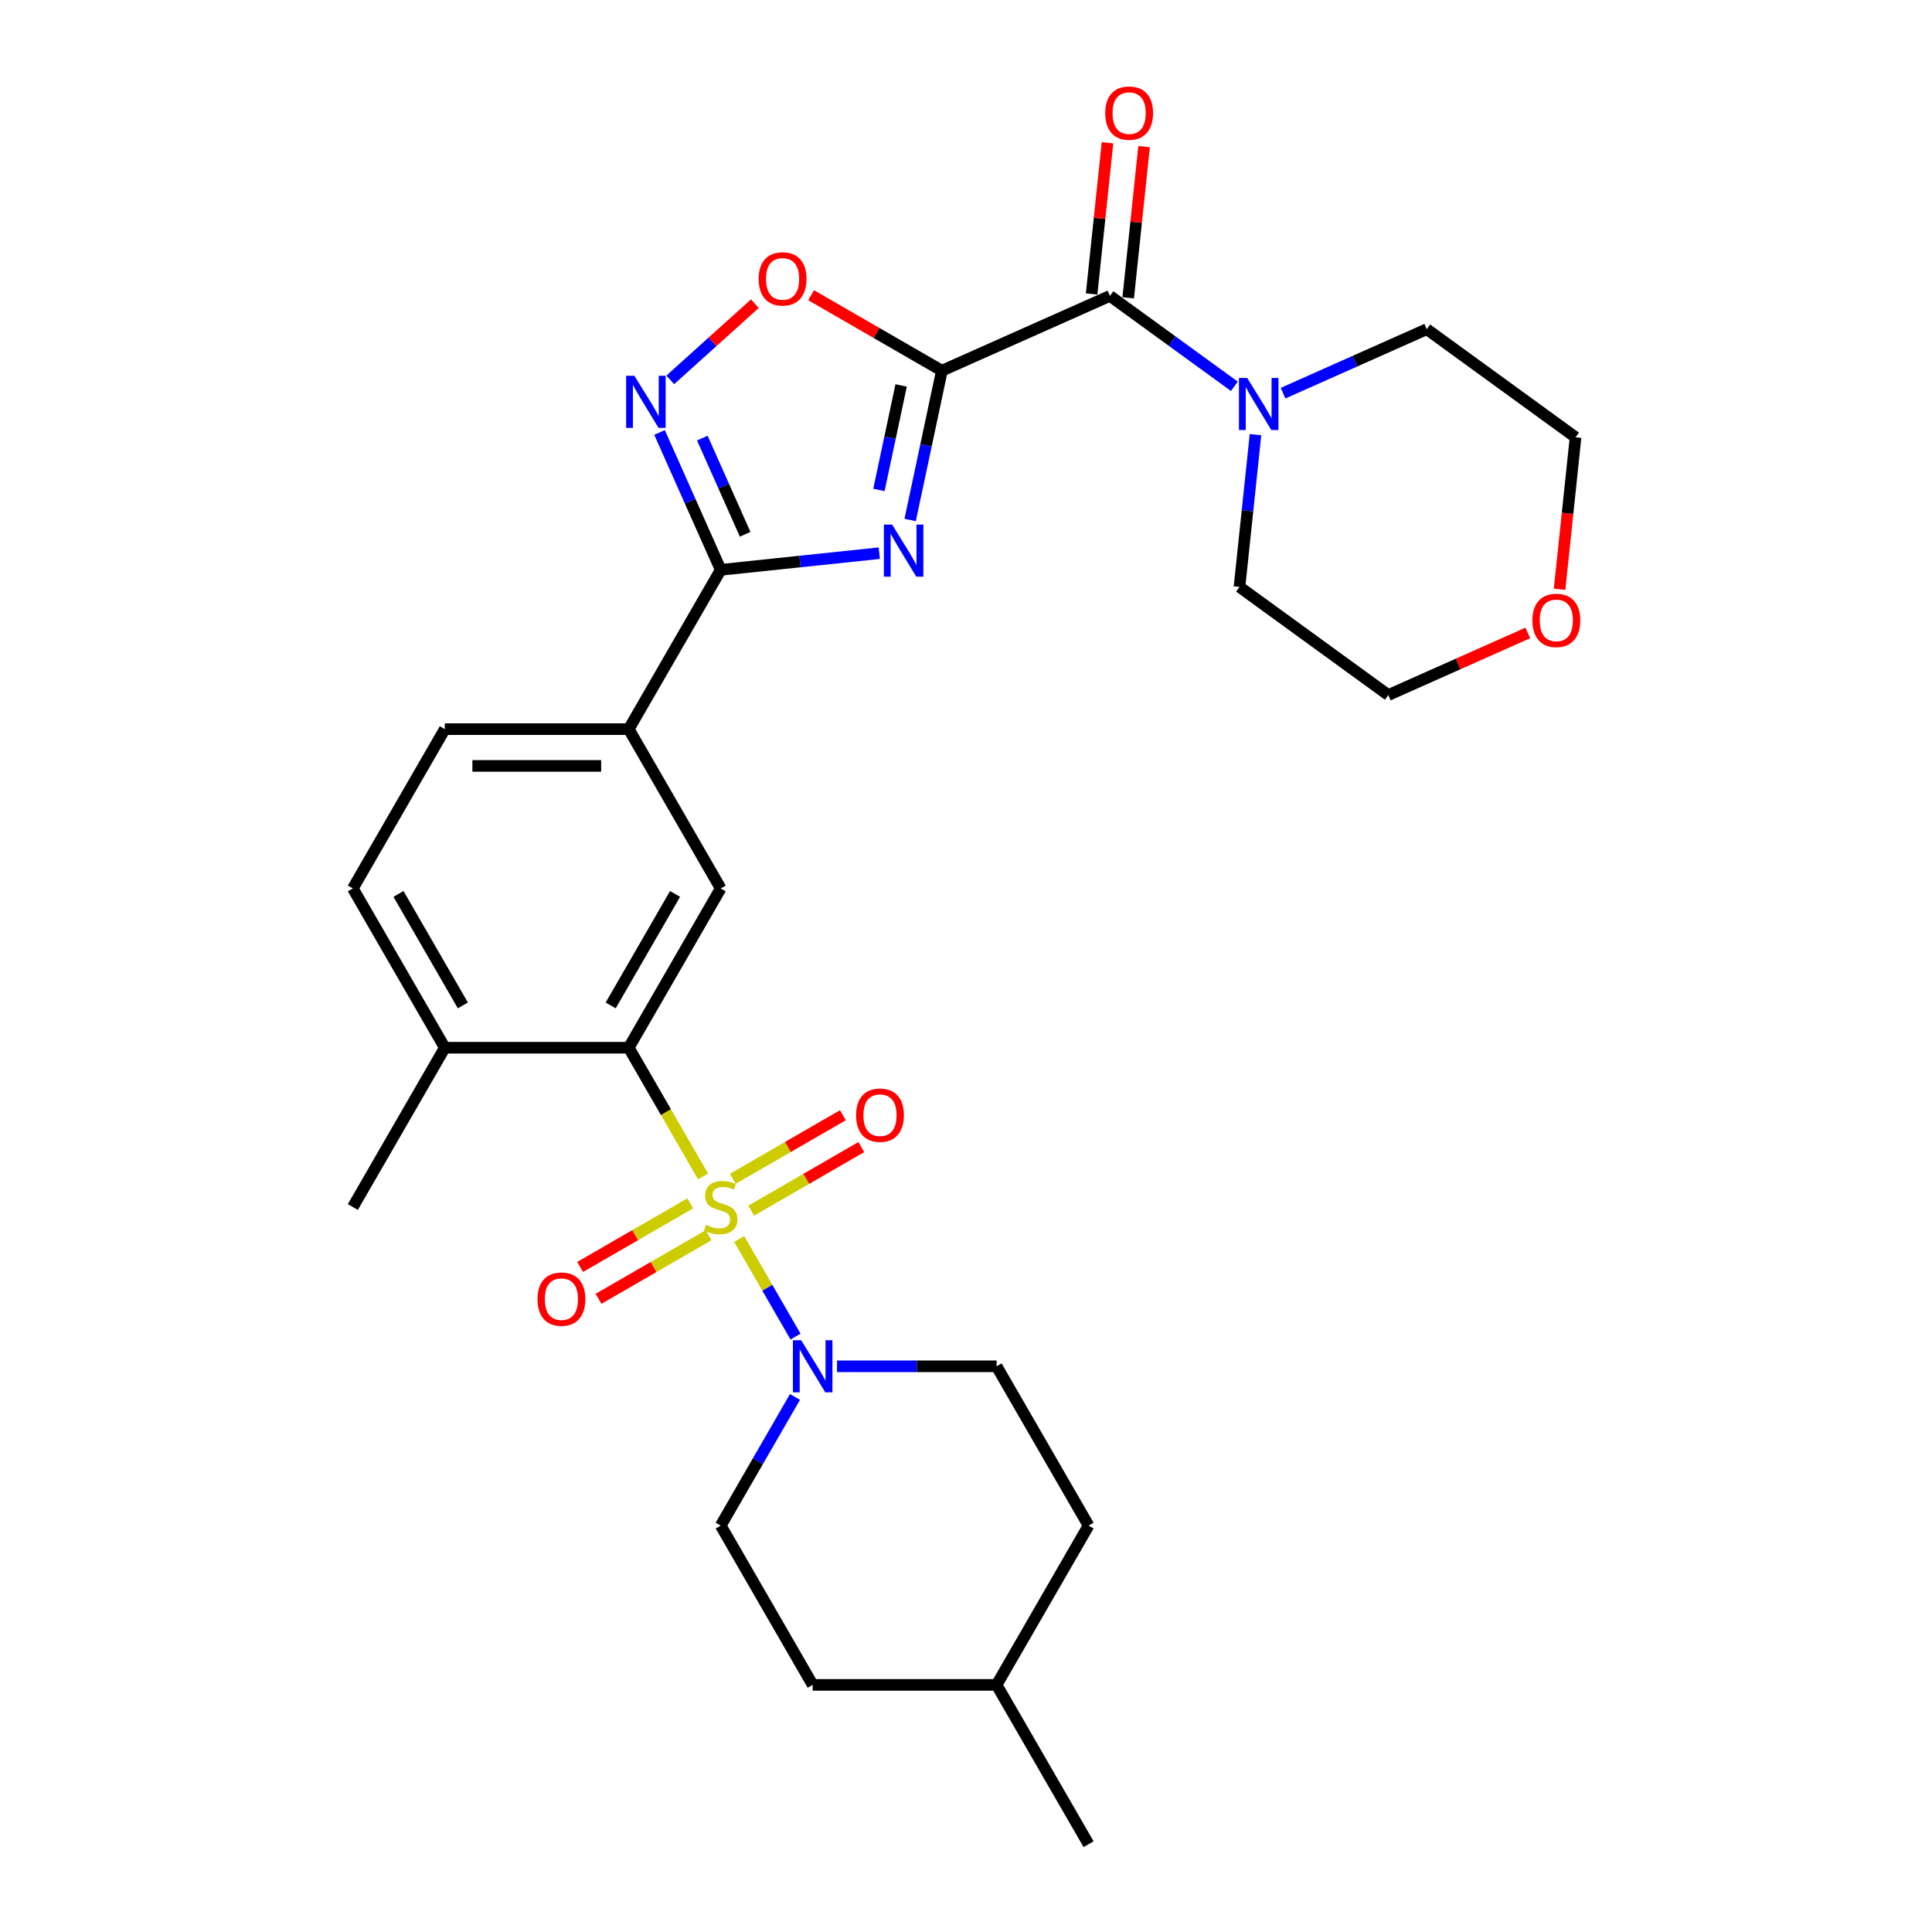 <?xml version='1.0' encoding='iso-8859-1'?>
<svg version='1.1' baseProfile='full'
              xmlns='http://www.w3.org/2000/svg'
                      xmlns:rdkit='http://www.rdkit.org/xml'
                      xmlns:xlink='http://www.w3.org/1999/xlink'
                  xml:space='preserve'
width='1000px' height='1000px' viewBox='0 0 1000 1000'>
<!-- END OF HEADER -->
<rect style='opacity:1.0;fill:#FFFFFF;stroke:none' width='1000' height='1000' x='0' y='0'> </rect>
<path class='bond-3' d='M 363.903,608.925 L 344.67,575.612' style='fill:none;fill-rule:evenodd;stroke:#CCCC00;stroke-width:6px;stroke-linecap:butt;stroke-linejoin:miter;stroke-opacity:1' />
<path class='bond-3' d='M 344.67,575.612 L 325.436,542.299' style='fill:none;fill-rule:evenodd;stroke:#000000;stroke-width:6px;stroke-linecap:butt;stroke-linejoin:miter;stroke-opacity:1' />
<path class='bond-6' d='M 382.592,641.295 L 397.175,666.555' style='fill:none;fill-rule:evenodd;stroke:#CCCC00;stroke-width:6px;stroke-linecap:butt;stroke-linejoin:miter;stroke-opacity:1' />
<path class='bond-6' d='M 397.175,666.555 L 411.759,691.814' style='fill:none;fill-rule:evenodd;stroke:#0000FF;stroke-width:6px;stroke-linecap:butt;stroke-linejoin:miter;stroke-opacity:1' />
<path class='bond-11' d='M 388.823,626.628 L 417.316,610.178' style='fill:none;fill-rule:evenodd;stroke:#CCCC00;stroke-width:6px;stroke-linecap:butt;stroke-linejoin:miter;stroke-opacity:1' />
<path class='bond-11' d='M 417.316,610.178 L 445.81,593.727' style='fill:none;fill-rule:evenodd;stroke:#FF0000;stroke-width:6px;stroke-linecap:butt;stroke-linejoin:miter;stroke-opacity:1' />
<path class='bond-11' d='M 379.303,610.138 L 407.796,593.688' style='fill:none;fill-rule:evenodd;stroke:#CCCC00;stroke-width:6px;stroke-linecap:butt;stroke-linejoin:miter;stroke-opacity:1' />
<path class='bond-11' d='M 407.796,593.688 L 436.289,577.237' style='fill:none;fill-rule:evenodd;stroke:#FF0000;stroke-width:6px;stroke-linecap:butt;stroke-linejoin:miter;stroke-opacity:1' />
<path class='bond-12' d='M 357.254,622.868 L 328.761,639.319' style='fill:none;fill-rule:evenodd;stroke:#CCCC00;stroke-width:6px;stroke-linecap:butt;stroke-linejoin:miter;stroke-opacity:1' />
<path class='bond-12' d='M 328.761,639.319 L 300.267,655.769' style='fill:none;fill-rule:evenodd;stroke:#FF0000;stroke-width:6px;stroke-linecap:butt;stroke-linejoin:miter;stroke-opacity:1' />
<path class='bond-12' d='M 366.774,639.358 L 338.281,655.809' style='fill:none;fill-rule:evenodd;stroke:#CCCC00;stroke-width:6px;stroke-linecap:butt;stroke-linejoin:miter;stroke-opacity:1' />
<path class='bond-12' d='M 338.281,655.809 L 309.788,672.259' style='fill:none;fill-rule:evenodd;stroke:#FF0000;stroke-width:6px;stroke-linecap:butt;stroke-linejoin:miter;stroke-opacity:1' />
<path class='bond-0' d='M 487.515,191.876 L 479.304,230.507' style='fill:none;fill-rule:evenodd;stroke:#000000;stroke-width:6px;stroke-linecap:butt;stroke-linejoin:miter;stroke-opacity:1' />
<path class='bond-0' d='M 479.304,230.507 L 471.093,269.139' style='fill:none;fill-rule:evenodd;stroke:#0000FF;stroke-width:6px;stroke-linecap:butt;stroke-linejoin:miter;stroke-opacity:1' />
<path class='bond-0' d='M 466.427,199.506 L 460.679,226.548' style='fill:none;fill-rule:evenodd;stroke:#000000;stroke-width:6px;stroke-linecap:butt;stroke-linejoin:miter;stroke-opacity:1' />
<path class='bond-0' d='M 460.679,226.548 L 454.931,253.59' style='fill:none;fill-rule:evenodd;stroke:#0000FF;stroke-width:6px;stroke-linecap:butt;stroke-linejoin:miter;stroke-opacity:1' />
<path class='bond-4' d='M 487.515,191.876 L 574.489,153.153' style='fill:none;fill-rule:evenodd;stroke:#000000;stroke-width:6px;stroke-linecap:butt;stroke-linejoin:miter;stroke-opacity:1' />
<path class='bond-31' d='M 487.515,191.876 L 453.669,172.335' style='fill:none;fill-rule:evenodd;stroke:#000000;stroke-width:6px;stroke-linecap:butt;stroke-linejoin:miter;stroke-opacity:1' />
<path class='bond-31' d='M 453.669,172.335 L 419.823,152.793' style='fill:none;fill-rule:evenodd;stroke:#FF0000;stroke-width:6px;stroke-linecap:butt;stroke-linejoin:miter;stroke-opacity:1' />
<path class='bond-1' d='M 455.116,286.324 L 414.077,290.638' style='fill:none;fill-rule:evenodd;stroke:#0000FF;stroke-width:6px;stroke-linecap:butt;stroke-linejoin:miter;stroke-opacity:1' />
<path class='bond-1' d='M 414.077,290.638 L 373.038,294.951' style='fill:none;fill-rule:evenodd;stroke:#000000;stroke-width:6px;stroke-linecap:butt;stroke-linejoin:miter;stroke-opacity:1' />
<path class='bond-2' d='M 373.038,294.951 L 325.436,377.4' style='fill:none;fill-rule:evenodd;stroke:#000000;stroke-width:6px;stroke-linecap:butt;stroke-linejoin:miter;stroke-opacity:1' />
<path class='bond-5' d='M 373.038,294.951 L 357.208,259.395' style='fill:none;fill-rule:evenodd;stroke:#000000;stroke-width:6px;stroke-linecap:butt;stroke-linejoin:miter;stroke-opacity:1' />
<path class='bond-5' d='M 357.208,259.395 L 341.377,223.839' style='fill:none;fill-rule:evenodd;stroke:#0000FF;stroke-width:6px;stroke-linecap:butt;stroke-linejoin:miter;stroke-opacity:1' />
<path class='bond-5' d='M 385.684,276.54 L 374.603,251.65' style='fill:none;fill-rule:evenodd;stroke:#000000;stroke-width:6px;stroke-linecap:butt;stroke-linejoin:miter;stroke-opacity:1' />
<path class='bond-5' d='M 374.603,251.65 L 363.521,226.761' style='fill:none;fill-rule:evenodd;stroke:#0000FF;stroke-width:6px;stroke-linecap:butt;stroke-linejoin:miter;stroke-opacity:1' />
<path class='bond-9' d='M 325.436,542.299 L 373.038,459.85' style='fill:none;fill-rule:evenodd;stroke:#000000;stroke-width:6px;stroke-linecap:butt;stroke-linejoin:miter;stroke-opacity:1' />
<path class='bond-9' d='M 316.087,520.411 L 349.408,462.697' style='fill:none;fill-rule:evenodd;stroke:#000000;stroke-width:6px;stroke-linecap:butt;stroke-linejoin:miter;stroke-opacity:1' />
<path class='bond-13' d='M 325.436,542.299 L 230.232,542.299' style='fill:none;fill-rule:evenodd;stroke:#000000;stroke-width:6px;stroke-linecap:butt;stroke-linejoin:miter;stroke-opacity:1' />
<path class='bond-8' d='M 574.489,153.153 L 606.697,176.554' style='fill:none;fill-rule:evenodd;stroke:#000000;stroke-width:6px;stroke-linecap:butt;stroke-linejoin:miter;stroke-opacity:1' />
<path class='bond-8' d='M 606.697,176.554 L 638.905,199.954' style='fill:none;fill-rule:evenodd;stroke:#0000FF;stroke-width:6px;stroke-linecap:butt;stroke-linejoin:miter;stroke-opacity:1' />
<path class='bond-14' d='M 583.957,154.148 L 588.069,115.023' style='fill:none;fill-rule:evenodd;stroke:#000000;stroke-width:6px;stroke-linecap:butt;stroke-linejoin:miter;stroke-opacity:1' />
<path class='bond-14' d='M 588.069,115.023 L 592.181,75.897' style='fill:none;fill-rule:evenodd;stroke:#FF0000;stroke-width:6px;stroke-linecap:butt;stroke-linejoin:miter;stroke-opacity:1' />
<path class='bond-14' d='M 565.02,152.158 L 569.133,113.032' style='fill:none;fill-rule:evenodd;stroke:#000000;stroke-width:6px;stroke-linecap:butt;stroke-linejoin:miter;stroke-opacity:1' />
<path class='bond-14' d='M 569.133,113.032 L 573.245,73.907' style='fill:none;fill-rule:evenodd;stroke:#FF0000;stroke-width:6px;stroke-linecap:butt;stroke-linejoin:miter;stroke-opacity:1' />
<path class='bond-7' d='M 346.92,196.628 L 368.827,176.904' style='fill:none;fill-rule:evenodd;stroke:#0000FF;stroke-width:6px;stroke-linecap:butt;stroke-linejoin:miter;stroke-opacity:1' />
<path class='bond-7' d='M 368.827,176.904 L 390.733,157.179' style='fill:none;fill-rule:evenodd;stroke:#FF0000;stroke-width:6px;stroke-linecap:butt;stroke-linejoin:miter;stroke-opacity:1' />
<path class='bond-15' d='M 411.483,723.059 L 392.261,756.353' style='fill:none;fill-rule:evenodd;stroke:#0000FF;stroke-width:6px;stroke-linecap:butt;stroke-linejoin:miter;stroke-opacity:1' />
<path class='bond-15' d='M 392.261,756.353 L 373.038,789.647' style='fill:none;fill-rule:evenodd;stroke:#000000;stroke-width:6px;stroke-linecap:butt;stroke-linejoin:miter;stroke-opacity:1' />
<path class='bond-16' d='M 433.246,707.198 L 474.545,707.198' style='fill:none;fill-rule:evenodd;stroke:#0000FF;stroke-width:6px;stroke-linecap:butt;stroke-linejoin:miter;stroke-opacity:1' />
<path class='bond-16' d='M 474.545,707.198 L 515.845,707.198' style='fill:none;fill-rule:evenodd;stroke:#000000;stroke-width:6px;stroke-linecap:butt;stroke-linejoin:miter;stroke-opacity:1' />
<path class='bond-22' d='M 664.116,203.5 L 701.3,186.945' style='fill:none;fill-rule:evenodd;stroke:#0000FF;stroke-width:6px;stroke-linecap:butt;stroke-linejoin:miter;stroke-opacity:1' />
<path class='bond-22' d='M 701.3,186.945 L 738.484,170.389' style='fill:none;fill-rule:evenodd;stroke:#000000;stroke-width:6px;stroke-linecap:butt;stroke-linejoin:miter;stroke-opacity:1' />
<path class='bond-23' d='M 649.843,224.973 L 645.701,264.384' style='fill:none;fill-rule:evenodd;stroke:#0000FF;stroke-width:6px;stroke-linecap:butt;stroke-linejoin:miter;stroke-opacity:1' />
<path class='bond-23' d='M 645.701,264.384 L 641.559,303.795' style='fill:none;fill-rule:evenodd;stroke:#000000;stroke-width:6px;stroke-linecap:butt;stroke-linejoin:miter;stroke-opacity:1' />
<path class='bond-10' d='M 373.038,459.85 L 325.436,377.4' style='fill:none;fill-rule:evenodd;stroke:#000000;stroke-width:6px;stroke-linecap:butt;stroke-linejoin:miter;stroke-opacity:1' />
<path class='bond-30' d='M 325.436,377.4 L 230.232,377.4' style='fill:none;fill-rule:evenodd;stroke:#000000;stroke-width:6px;stroke-linecap:butt;stroke-linejoin:miter;stroke-opacity:1' />
<path class='bond-30' d='M 311.156,396.441 L 244.513,396.441' style='fill:none;fill-rule:evenodd;stroke:#000000;stroke-width:6px;stroke-linecap:butt;stroke-linejoin:miter;stroke-opacity:1' />
<path class='bond-18' d='M 230.232,542.299 L 182.63,459.85' style='fill:none;fill-rule:evenodd;stroke:#000000;stroke-width:6px;stroke-linecap:butt;stroke-linejoin:miter;stroke-opacity:1' />
<path class='bond-18' d='M 239.582,520.411 L 206.26,462.697' style='fill:none;fill-rule:evenodd;stroke:#000000;stroke-width:6px;stroke-linecap:butt;stroke-linejoin:miter;stroke-opacity:1' />
<path class='bond-27' d='M 230.232,542.299 L 182.63,624.748' style='fill:none;fill-rule:evenodd;stroke:#000000;stroke-width:6px;stroke-linecap:butt;stroke-linejoin:miter;stroke-opacity:1' />
<path class='bond-21' d='M 373.038,789.647 L 420.641,872.096' style='fill:none;fill-rule:evenodd;stroke:#000000;stroke-width:6px;stroke-linecap:butt;stroke-linejoin:miter;stroke-opacity:1' />
<path class='bond-20' d='M 515.845,707.198 L 563.447,789.647' style='fill:none;fill-rule:evenodd;stroke:#000000;stroke-width:6px;stroke-linecap:butt;stroke-linejoin:miter;stroke-opacity:1' />
<path class='bond-17' d='M 230.232,377.4 L 182.63,459.85' style='fill:none;fill-rule:evenodd;stroke:#000000;stroke-width:6px;stroke-linecap:butt;stroke-linejoin:miter;stroke-opacity:1' />
<path class='bond-19' d='M 790.798,327.602 L 754.689,343.678' style='fill:none;fill-rule:evenodd;stroke:#FF0000;stroke-width:6px;stroke-linecap:butt;stroke-linejoin:miter;stroke-opacity:1' />
<path class='bond-19' d='M 754.689,343.678 L 718.581,359.755' style='fill:none;fill-rule:evenodd;stroke:#000000;stroke-width:6px;stroke-linecap:butt;stroke-linejoin:miter;stroke-opacity:1' />
<path class='bond-32' d='M 807.237,305.018 L 811.371,265.684' style='fill:none;fill-rule:evenodd;stroke:#FF0000;stroke-width:6px;stroke-linecap:butt;stroke-linejoin:miter;stroke-opacity:1' />
<path class='bond-32' d='M 811.371,265.684 L 815.506,226.349' style='fill:none;fill-rule:evenodd;stroke:#000000;stroke-width:6px;stroke-linecap:butt;stroke-linejoin:miter;stroke-opacity:1' />
<path class='bond-24' d='M 563.447,789.647 L 515.845,872.096' style='fill:none;fill-rule:evenodd;stroke:#000000;stroke-width:6px;stroke-linecap:butt;stroke-linejoin:miter;stroke-opacity:1' />
<path class='bond-29' d='M 420.641,872.096 L 515.845,872.096' style='fill:none;fill-rule:evenodd;stroke:#000000;stroke-width:6px;stroke-linecap:butt;stroke-linejoin:miter;stroke-opacity:1' />
<path class='bond-26' d='M 738.484,170.389 L 815.506,226.349' style='fill:none;fill-rule:evenodd;stroke:#000000;stroke-width:6px;stroke-linecap:butt;stroke-linejoin:miter;stroke-opacity:1' />
<path class='bond-25' d='M 641.559,303.795 L 718.581,359.755' style='fill:none;fill-rule:evenodd;stroke:#000000;stroke-width:6px;stroke-linecap:butt;stroke-linejoin:miter;stroke-opacity:1' />
<path class='bond-28' d='M 515.845,872.096 L 563.447,954.545' style='fill:none;fill-rule:evenodd;stroke:#000000;stroke-width:6px;stroke-linecap:butt;stroke-linejoin:miter;stroke-opacity:1' />
<path  class='atom-0' d='M 365.422 634.002
Q 365.727 634.116, 366.984 634.65
Q 368.24 635.183, 369.611 635.525
Q 371.02 635.83, 372.391 635.83
Q 374.943 635.83, 376.428 634.611
Q 377.913 633.355, 377.913 631.184
Q 377.913 629.699, 377.151 628.785
Q 376.428 627.871, 375.285 627.376
Q 374.143 626.881, 372.239 626.31
Q 369.84 625.586, 368.393 624.901
Q 366.984 624.215, 365.955 622.768
Q 364.965 621.321, 364.965 618.884
Q 364.965 615.494, 367.25 613.4
Q 369.573 611.305, 374.143 611.305
Q 377.266 611.305, 380.807 612.791
L 379.931 615.723
Q 376.694 614.39, 374.257 614.39
Q 371.629 614.39, 370.182 615.494
Q 368.735 616.561, 368.773 618.427
Q 368.773 619.874, 369.497 620.75
Q 370.259 621.626, 371.325 622.121
Q 372.429 622.616, 374.257 623.187
Q 376.694 623.949, 378.141 624.71
Q 379.589 625.472, 380.617 627.033
Q 381.683 628.556, 381.683 631.184
Q 381.683 634.916, 379.17 636.934
Q 376.694 638.915, 372.543 638.915
Q 370.144 638.915, 368.316 638.382
Q 366.527 637.887, 364.394 637.011
L 365.422 634.002
' fill='#CCCC00'/>
<path  class='atom-2' d='M 461.761 271.519
L 470.596 285.799
Q 471.472 287.208, 472.881 289.76
Q 474.29 292.311, 474.366 292.464
L 474.366 271.519
L 477.946 271.519
L 477.946 298.481
L 474.252 298.481
L 464.77 282.867
Q 463.665 281.039, 462.485 278.945
Q 461.343 276.85, 461 276.203
L 461 298.481
L 457.496 298.481
L 457.496 271.519
L 461.761 271.519
' fill='#0000FF'/>
<path  class='atom-6' d='M 328.356 194.497
L 337.191 208.778
Q 338.066 210.187, 339.476 212.738
Q 340.885 215.289, 340.961 215.442
L 340.961 194.497
L 344.54 194.497
L 344.54 221.459
L 340.846 221.459
L 331.364 205.845
Q 330.26 204.017, 329.079 201.923
Q 327.937 199.828, 327.594 199.181
L 327.594 221.459
L 324.091 221.459
L 324.091 194.497
L 328.356 194.497
' fill='#0000FF'/>
<path  class='atom-7' d='M 414.681 693.717
L 423.516 707.997
Q 424.392 709.406, 425.801 711.958
Q 427.21 714.509, 427.286 714.662
L 427.286 693.717
L 430.866 693.717
L 430.866 720.679
L 427.172 720.679
L 417.689 705.065
Q 416.585 703.237, 415.404 701.143
Q 414.262 699.048, 413.919 698.401
L 413.919 720.679
L 410.416 720.679
L 410.416 693.717
L 414.681 693.717
' fill='#0000FF'/>
<path  class='atom-8' d='M 392.689 144.35
Q 392.689 137.876, 395.888 134.258
Q 399.087 130.64, 405.066 130.64
Q 411.045 130.64, 414.244 134.258
Q 417.443 137.876, 417.443 144.35
Q 417.443 150.9, 414.206 154.632
Q 410.969 158.326, 405.066 158.326
Q 399.125 158.326, 395.888 154.632
Q 392.689 150.938, 392.689 144.35
M 405.066 155.279
Q 409.179 155.279, 411.388 152.537
Q 413.634 149.757, 413.634 144.35
Q 413.634 139.057, 411.388 136.391
Q 409.179 133.687, 405.066 133.687
Q 400.953 133.687, 398.706 136.353
Q 396.498 139.018, 396.498 144.35
Q 396.498 149.796, 398.706 152.537
Q 400.953 155.279, 405.066 155.279
' fill='#FF0000'/>
<path  class='atom-9' d='M 645.551 195.632
L 654.386 209.912
Q 655.262 211.321, 656.671 213.873
Q 658.08 216.424, 658.156 216.576
L 658.156 195.632
L 661.735 195.632
L 661.735 222.593
L 658.042 222.593
L 648.559 206.98
Q 647.455 205.152, 646.274 203.057
Q 645.132 200.963, 644.789 200.316
L 644.789 222.593
L 641.286 222.593
L 641.286 195.632
L 645.551 195.632
' fill='#0000FF'/>
<path  class='atom-12' d='M 443.111 577.222
Q 443.111 570.748, 446.31 567.131
Q 449.509 563.513, 455.488 563.513
Q 461.467 563.513, 464.665 567.131
Q 467.864 570.748, 467.864 577.222
Q 467.864 583.772, 464.627 587.504
Q 461.39 591.198, 455.488 591.198
Q 449.547 591.198, 446.31 587.504
Q 443.111 583.81, 443.111 577.222
M 455.488 588.152
Q 459.601 588.152, 461.809 585.41
Q 464.056 582.63, 464.056 577.222
Q 464.056 571.929, 461.809 569.263
Q 459.601 566.559, 455.488 566.559
Q 451.375 566.559, 449.128 569.225
Q 446.919 571.891, 446.919 577.222
Q 446.919 582.668, 449.128 585.41
Q 451.375 588.152, 455.488 588.152
' fill='#FF0000'/>
<path  class='atom-13' d='M 278.213 672.427
Q 278.213 665.953, 281.412 662.335
Q 284.61 658.717, 290.589 658.717
Q 296.568 658.717, 299.767 662.335
Q 302.966 665.953, 302.966 672.427
Q 302.966 678.977, 299.729 682.709
Q 296.492 686.403, 290.589 686.403
Q 284.648 686.403, 281.412 682.709
Q 278.213 679.015, 278.213 672.427
M 290.589 683.356
Q 294.702 683.356, 296.911 680.614
Q 299.158 677.834, 299.158 672.427
Q 299.158 667.133, 296.911 664.468
Q 294.702 661.764, 290.589 661.764
Q 286.476 661.764, 284.23 664.429
Q 282.021 667.095, 282.021 672.427
Q 282.021 677.872, 284.23 680.614
Q 286.476 683.356, 290.589 683.356
' fill='#FF0000'/>
<path  class='atom-15' d='M 572.064 58.546
Q 572.064 52.072, 575.263 48.455
Q 578.461 44.837, 584.44 44.837
Q 590.419 44.837, 593.618 48.455
Q 596.817 52.072, 596.817 58.546
Q 596.817 65.096, 593.58 68.828
Q 590.343 72.522, 584.44 72.522
Q 578.499 72.522, 575.263 68.828
Q 572.064 65.134, 572.064 58.546
M 584.44 69.476
Q 588.553 69.476, 590.762 66.734
Q 593.009 63.954, 593.009 58.546
Q 593.009 53.253, 590.762 50.587
Q 588.553 47.883, 584.44 47.883
Q 580.327 47.883, 578.081 50.549
Q 575.872 53.215, 575.872 58.546
Q 575.872 63.992, 578.081 66.734
Q 580.327 69.476, 584.44 69.476
' fill='#FF0000'/>
<path  class='atom-20' d='M 793.178 321.108
Q 793.178 314.634, 796.376 311.016
Q 799.575 307.398, 805.554 307.398
Q 811.533 307.398, 814.732 311.016
Q 817.931 314.634, 817.931 321.108
Q 817.931 327.658, 814.694 331.39
Q 811.457 335.084, 805.554 335.084
Q 799.613 335.084, 796.376 331.39
Q 793.178 327.696, 793.178 321.108
M 805.554 332.037
Q 809.667 332.037, 811.876 329.295
Q 814.123 326.515, 814.123 321.108
Q 814.123 315.815, 811.876 313.149
Q 809.667 310.445, 805.554 310.445
Q 801.441 310.445, 799.195 313.111
Q 796.986 315.776, 796.986 321.108
Q 796.986 326.554, 799.195 329.295
Q 801.441 332.037, 805.554 332.037
' fill='#FF0000'/>
</svg>
